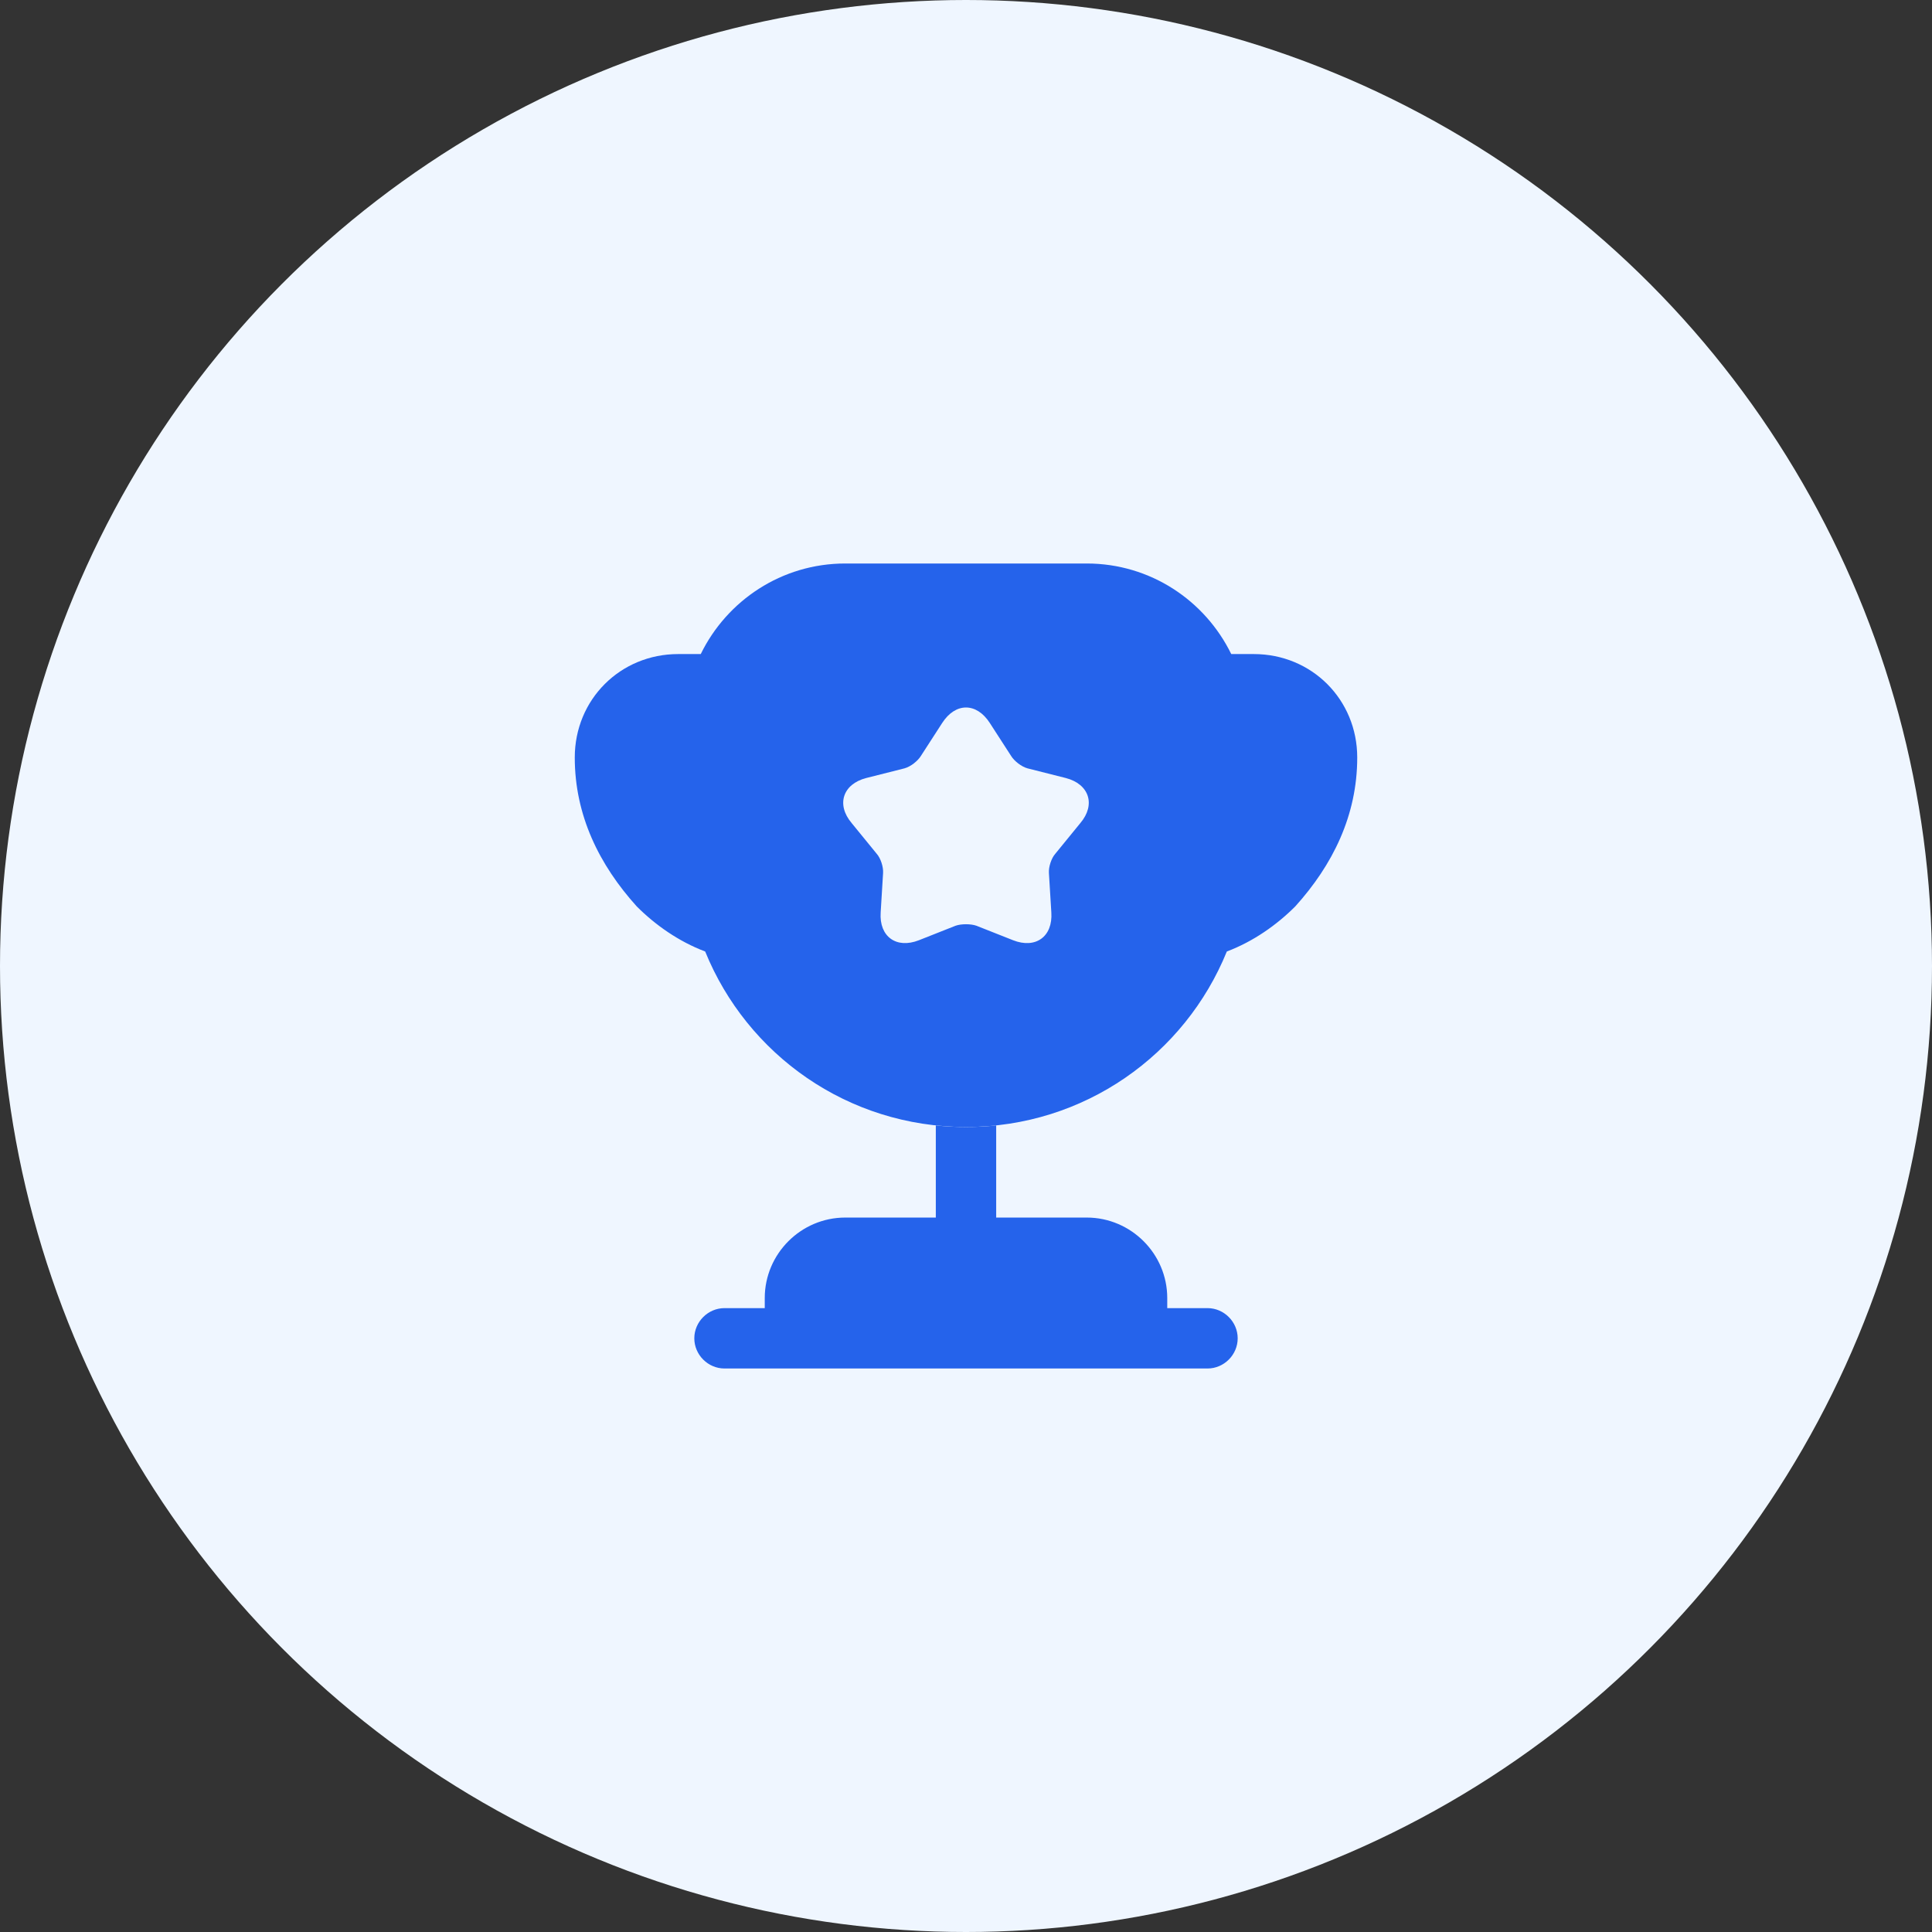 <svg width="48" height="48" viewBox="0 0 48 48" fill="none" xmlns="http://www.w3.org/2000/svg">
<rect x="0" y="0" width="48" height="48" fill="#333333" stroke="none"/>
<circle cx="24" cy="24" r="24" fill="#EFF6FF"/>
<path d="M23.25 30.25H21C19.9 30.25 19 31.15 19 32.25V32.5H18C17.59 32.5 17.25 32.84 17.25 33.25C17.25 33.66 17.59 34 18 34H30C30.41 34 30.75 33.66 30.75 33.25C30.75 32.84 30.41 32.5 30 32.5H29V32.25C29 31.15 28.1 30.25 27 30.25H24.75V27.96C24.5 27.99 24.25 28 24 28C23.75 28 23.5 27.99 23.25 27.96V30.25Z" fill="#2563EB"/>
<path d="M30.48 23.64C31.14 23.39 31.72 22.98 32.18 22.52C33.11 21.49 33.72 20.26 33.72 18.82C33.72 17.38 32.59 16.25 31.15 16.25H30.59C29.94 14.92 28.58 14 27 14H21C19.42 14 18.06 14.92 17.41 16.25H16.85C15.41 16.25 14.28 17.38 14.28 18.82C14.28 20.26 14.89 21.49 15.82 22.52C16.28 22.98 16.86 23.39 17.52 23.64C18.56 26.2 21.06 28 24 28C26.94 28 29.44 26.2 30.48 23.64ZM26.84 20.45L26.22 21.21C26.12 21.32 26.05 21.54 26.06 21.69L26.12 22.67C26.16 23.27 25.73 23.58 25.17 23.36L24.26 23C24.12 22.95 23.88 22.95 23.74 23L22.83 23.36C22.27 23.58 21.84 23.27 21.88 22.67L21.94 21.69C21.95 21.54 21.88 21.32 21.78 21.21L21.16 20.45C20.77 19.99 20.94 19.48 21.52 19.33L22.47 19.09C22.62 19.05 22.8 18.91 22.88 18.78L23.41 17.96C23.74 17.45 24.26 17.45 24.59 17.96L25.12 18.78C25.2 18.91 25.38 19.05 25.53 19.09L26.48 19.33C27.06 19.48 27.23 19.99 26.84 20.45Z" fill="#2563EB"/>
</svg>
